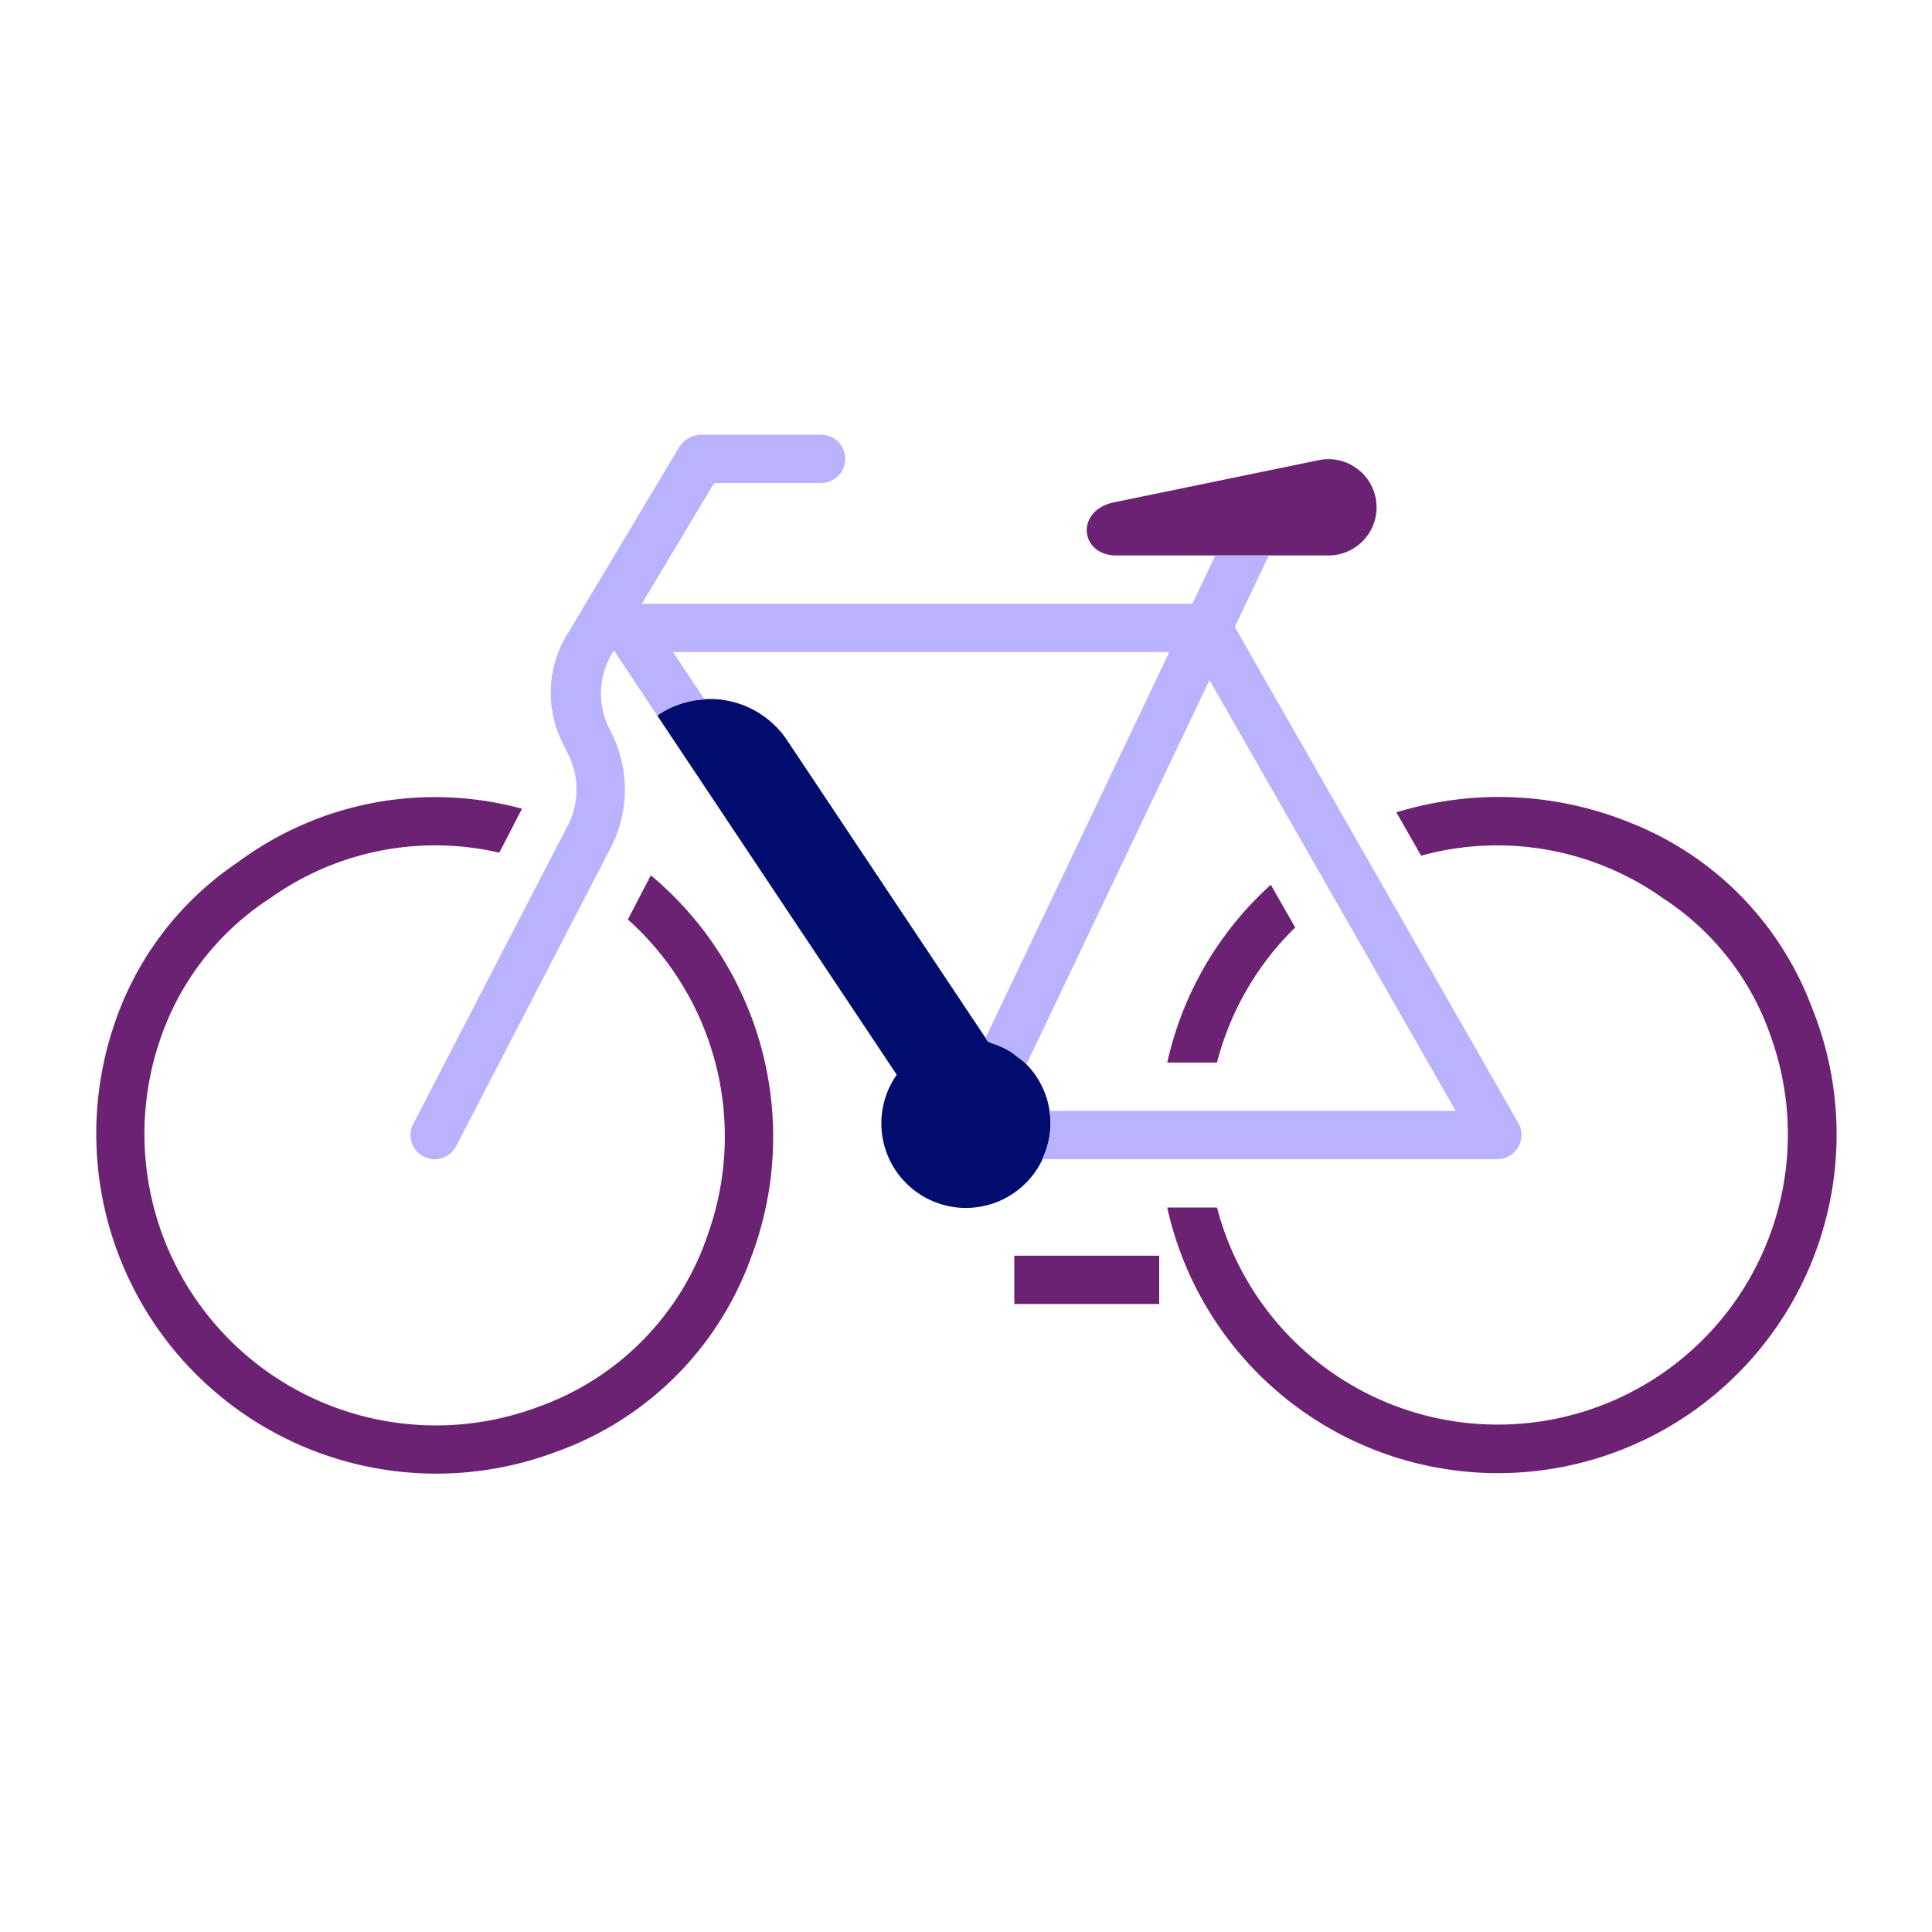 <svg xmlns="http://www.w3.org/2000/svg" viewBox="0 0 40 40" focusable="false" aria-hidden="true"><path fill="none" d="M0 0h40v40H0z"/><g data-name="Icon Purple"><path fill="#6c2273" d="M21 25.998h3v1h-3zM27.34 9.52l-4.226.87c-.866.145-.77 1.11 0 1.11h4.415a.997.997 0 1 0-.19-1.98ZM24.166 22h1.03a6 6 0 0 1 1.62-2.797l-.505-.885A7 7 0 0 0 24.166 22M33.719 17.02a7.22 7.22 0 0 0-4.809-.201l.513.897a5.93 5.93 0 0 1 5.009.882 5.57 5.57 0 0 1 2.24 2.888A6.006 6.006 0 1 1 25.197 25h-1.031a7.012 7.012 0 1 0 13.337-4.167 6.6 6.6 0 0 0-3.784-3.813M13.474 18.122l-.474.915a6.03 6.03 0 0 1 1.663 6.498 5.73 5.73 0 0 1-3.512 3.59 6.035 6.035 0 0 1-7.839-7.592 5.64 5.64 0 0 1 2.294-2.945 5.88 5.88 0 0 1 4.731-.934l.47-.91a6.85 6.85 0 0 0-5.886 1.11 6.54 6.54 0 0 0-2.556 3.358 7.04 7.04 0 0 0 9.142 8.849 6.67 6.67 0 0 0 4.04-4.019 7.05 7.05 0 0 0-2.073-7.92"/><path d="m20.457 21.568-4.16-6.24a1.92 1.92 0 0 0-2.69-.515l4.959 7.438a1.751 1.751 0 1 0 1.891-.683Z" fill="#000d6e"/><path d="m31.435 23.252-5.87-10.272.705-1.48h-1.107l-.476 1H13.289l1.497-2.5H17a.5.5 0 0 0 0-1h-2.473a.55.55 0 0 0-.471.268l-2.325 3.886a2.32 2.32 0 0 0-.09 2.215l.126.255a1.62 1.62 0 0 1-.027 1.496l-3.184 6.15a.5.5 0 0 0 .214.674A.5.5 0 0 0 9 24a.5.5 0 0 0 .444-.27l3.181-6.142a2.62 2.62 0 0 0 .037-2.41l-.048-.097a1.61 1.61 0 0 1 .06-1.555l.036-.06.898 1.347a1.9 1.9 0 0 1 .981-.33l-.654-.983H24.21l-3.805 7.989.053.08c.028.007.05.026.077.034a1.7 1.7 0 0 1 .395.18c.047.03.086.066.129.1a2 2 0 0 1 .195.15v-.001l3.788-7.952L30.139 23h-8.414a1.5 1.5 0 0 1-.021.637l-.006.02a1.7 1.7 0 0 1-.123.343H31a.5.5 0 0 0 .5-.5.44.44 0 0 0-.065-.248" fill="#b8b2ff"/></g></svg>